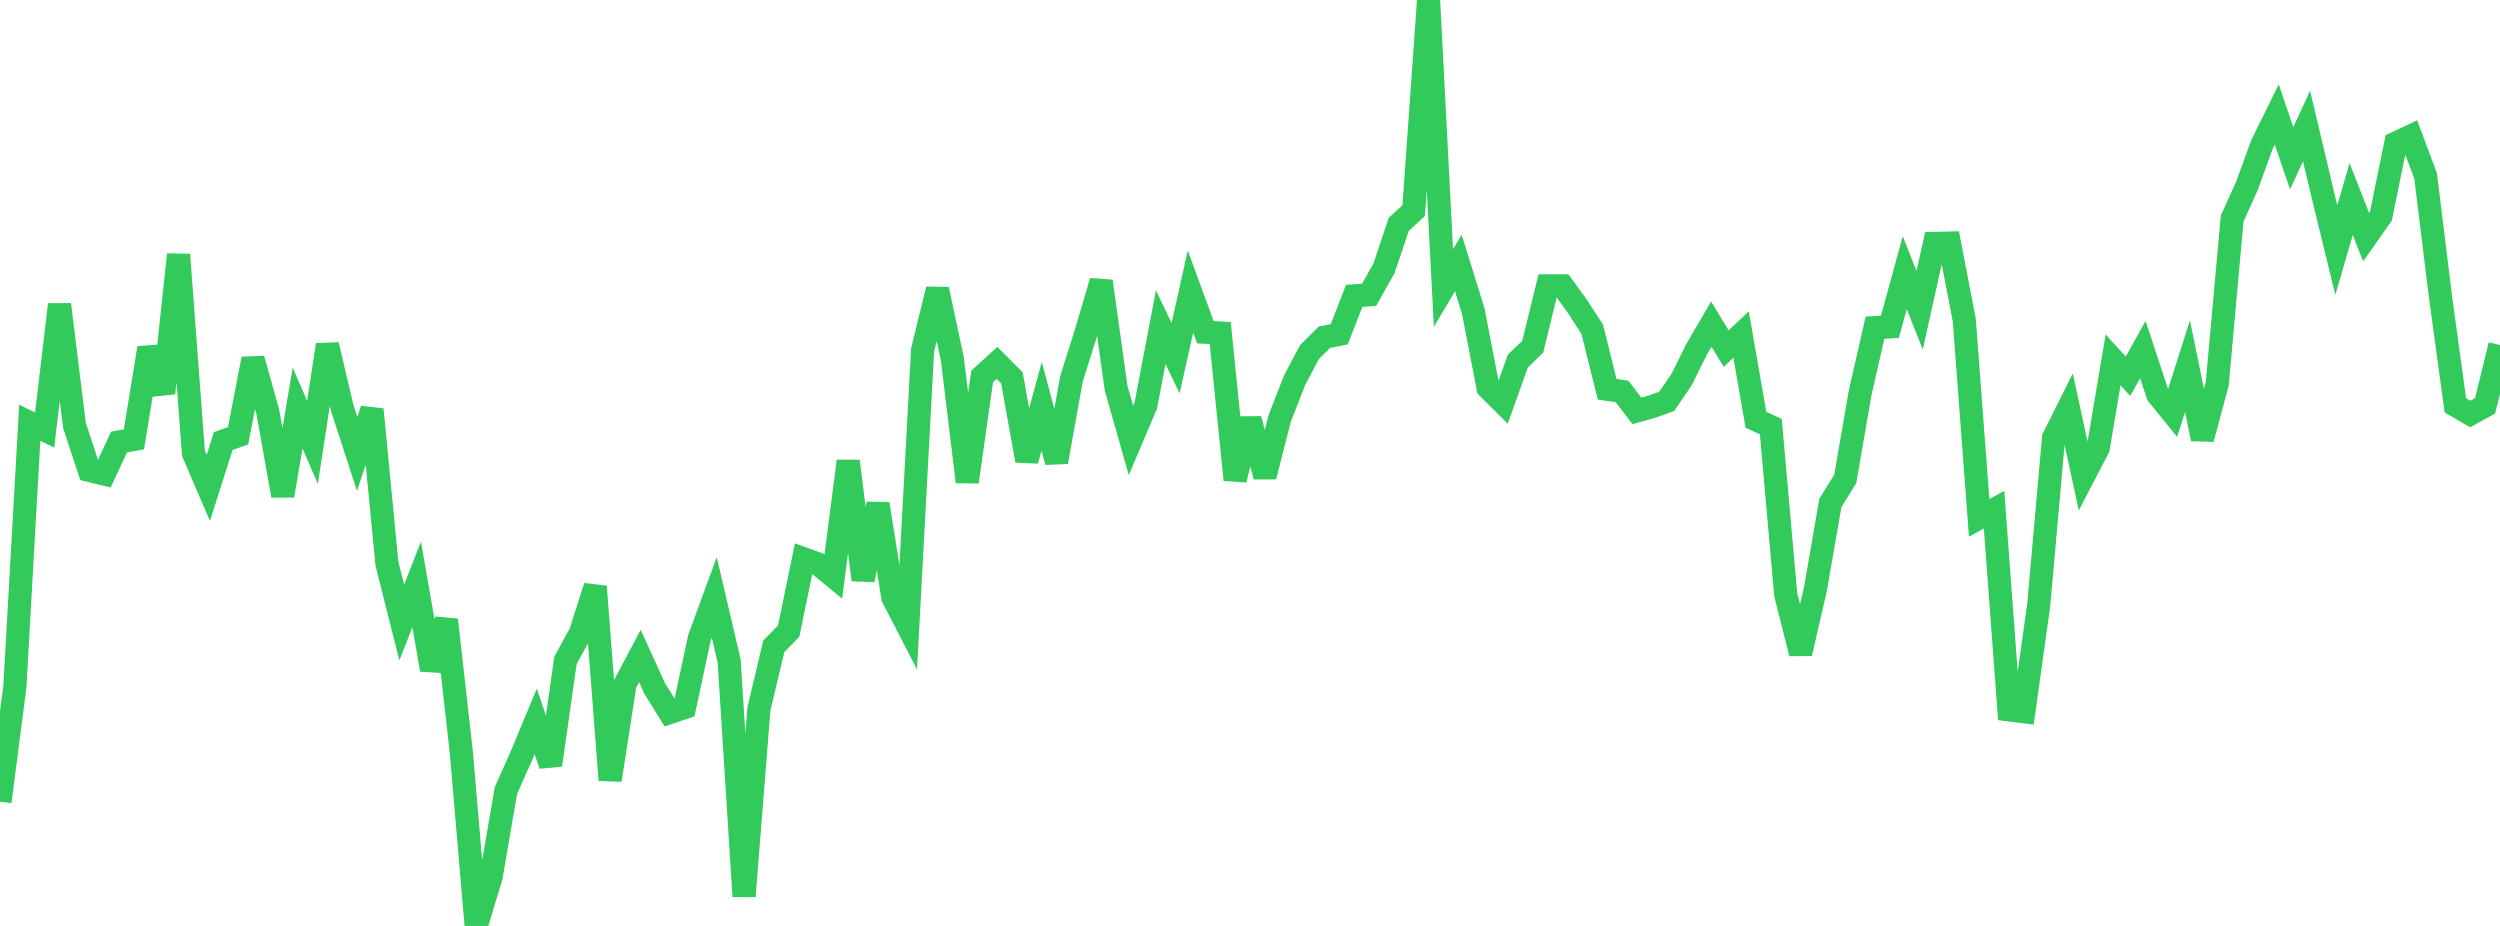 <?xml version="1.0" standalone="no"?>
<!DOCTYPE svg PUBLIC "-//W3C//DTD SVG 1.1//EN" "http://www.w3.org/Graphics/SVG/1.1/DTD/svg11.dtd">

<svg width="135" height="50" viewBox="0 0 135 50" preserveAspectRatio="none" 
  xmlns="http://www.w3.org/2000/svg"
  xmlns:xlink="http://www.w3.org/1999/xlink">


<polyline points="0.0, 43.29 0.804, 37.066 1.607, 22.829 2.411, 23.223 3.214, 16.443 4.018, 22.961 4.821, 25.402 5.625, 25.595 6.429, 23.867 7.232, 23.728 8.036, 18.793 8.839, 21.229 9.643, 13.747 10.446, 24.473 11.25, 26.346 12.054, 23.818 12.857, 23.529 13.661, 19.379 14.464, 22.244 15.268, 26.766 16.071, 22.034 16.875, 23.89 17.679, 18.621 18.482, 22.036 19.286, 24.511 20.089, 22.112 20.893, 30.433 21.696, 33.618 22.5, 31.559 23.304, 36.166 24.107, 33.471 24.911, 40.618 25.714, 50.0 26.518, 47.352 27.321, 42.683 28.125, 40.886 28.929, 38.955 29.732, 41.312 30.536, 35.654 31.339, 34.198 32.143, 31.673 32.946, 42.124 33.75, 36.944 34.554, 35.424 35.357, 37.184 36.161, 38.479 36.964, 38.205 37.768, 34.458 38.571, 32.264 39.375, 35.696 40.179, 48.401 40.982, 38.279 41.786, 34.897 42.589, 34.081 43.393, 30.175 44.196, 30.465 45.0, 31.126 45.804, 24.902 46.607, 31.316 47.411, 27.209 48.214, 32.261 49.018, 33.82 49.821, 18.892 50.625, 15.624 51.429, 19.394 52.232, 26.022 53.036, 20.327 53.839, 19.598 54.643, 20.407 55.446, 24.872 56.25, 21.938 57.054, 24.946 57.857, 20.47 58.661, 17.912 59.464, 15.188 60.268, 20.955 61.071, 23.78 61.875, 21.89 62.679, 17.665 63.482, 19.344 64.286, 15.742 65.089, 17.94 65.893, 17.983 66.696, 25.909 67.5, 22.628 68.304, 25.732 69.107, 22.584 69.911, 20.528 70.714, 19.01 71.518, 18.209 72.321, 18.051 73.125, 15.976 73.929, 15.92 74.732, 14.497 75.536, 12.108 76.339, 11.376 77.143, 0.0 77.946, 15.556 78.75, 14.2 79.554, 16.787 80.357, 20.944 81.161, 21.745 81.964, 19.499 82.768, 18.723 83.571, 15.435 84.375, 15.434 85.179, 16.542 85.982, 17.784 86.786, 21.02 87.589, 21.138 88.393, 22.188 89.196, 21.964 90.0, 21.677 90.804, 20.499 91.607, 18.883 92.411, 17.501 93.214, 18.826 94.018, 18.064 94.821, 22.667 95.625, 23.04 96.429, 32.112 97.232, 35.284 98.036, 31.796 98.839, 27.162 99.643, 25.862 100.446, 21.223 101.25, 17.693 102.054, 17.65 102.857, 14.724 103.661, 16.752 104.464, 13.144 105.268, 13.125 106.071, 17.277 106.875, 27.965 107.679, 27.523 108.482, 38.332 109.286, 38.433 110.089, 32.684 110.893, 23.641 111.696, 22.034 112.5, 25.739 113.304, 24.193 114.107, 19.432 114.911, 20.319 115.714, 18.878 116.518, 21.31 117.321, 22.3 118.125, 19.773 118.929, 23.701 119.732, 20.71 120.536, 11.805 121.339, 10.026 122.143, 7.811 122.946, 6.183 123.75, 8.546 124.554, 6.805 125.357, 10.205 126.161, 13.505 126.964, 10.746 127.768, 12.805 128.571, 11.661 129.375, 7.73 130.179, 7.35 130.982, 9.496 131.786, 16.021 132.589, 21.888 133.393, 22.357 134.196, 21.916 135.0, 18.633" fill="none" stroke="#32ca5b" stroke-width="1.25"/>

</svg>